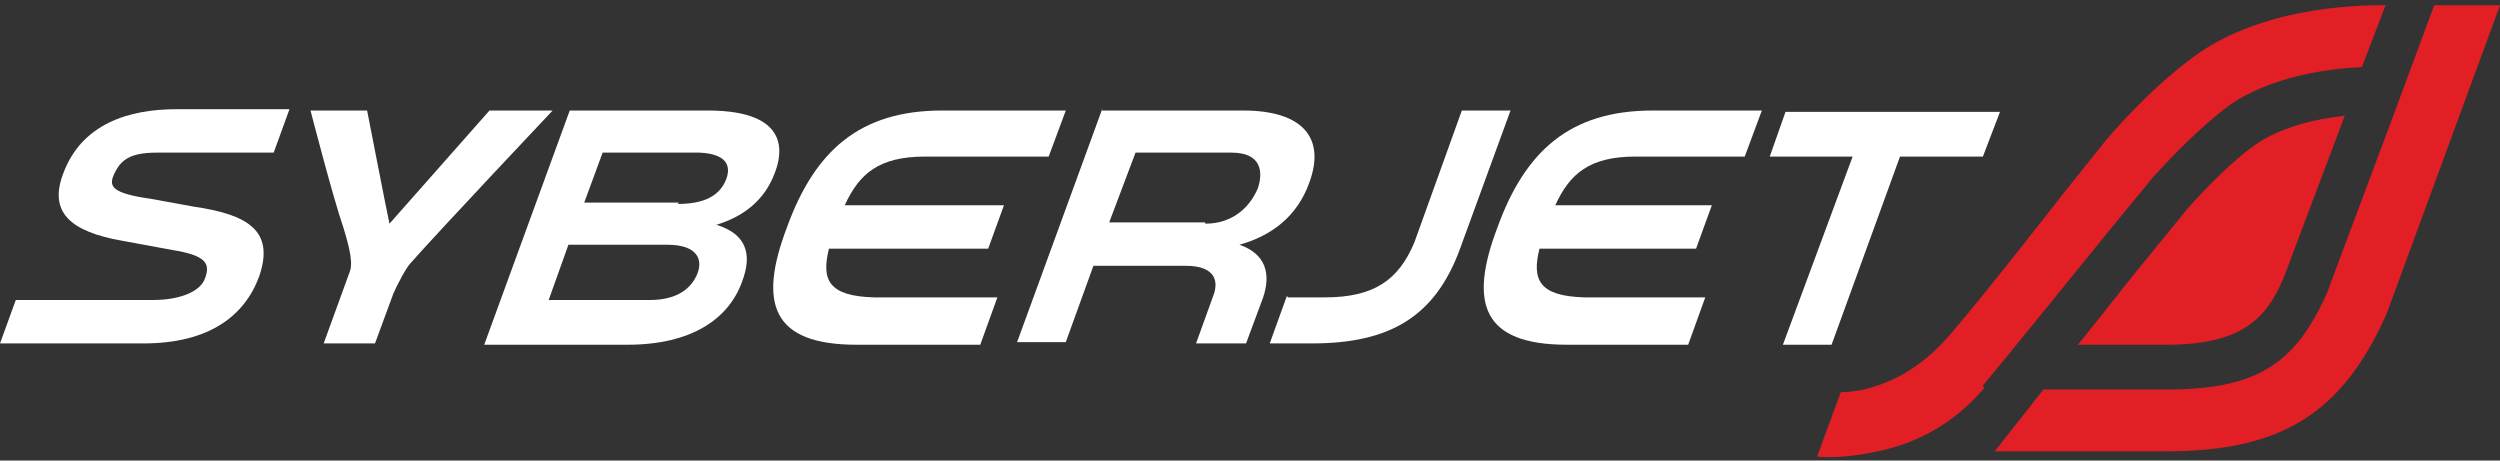 <?xml version="1.0" encoding="UTF-8"?>
<svg id="Layer_1" xmlns="http://www.w3.org/2000/svg" version="1.1" viewBox="0 0 190 35">
  <rect x="0" y="0" width="190" height="35" fill="#333333" stroke="none"/>
  <!-- Generator: Adobe Illustrator 29.4.0, SVG Export Plug-In . SVG Version: 2.1.0 Build 152)  -->
  <defs>
    <style>
      .st0 {
        fill: #e31f26;
      }

      .st1 {
        fill: #fff;
      }
    </style>
  </defs>
  <g>
    <path class="st1" d="M11.6,22.8c2.2,0,3.7-.7,4-1.7.4-1.1,0-1.7-2.5-2.1l-3.8-.7c-4-.7-5.6-2.2-4.5-5.1,1.4-3.8,5-4.9,8.6-4.9h8.6s-1.2,3.3-1.2,3.3h-8.9c-2.1,0-2.8.6-3.3,1.8-.3.8,0,1.3,2.8,1.7l3.3.6c4.1.6,6.2,1.8,5,5.3-1.1,3-3.8,5.1-8.8,5.1H0s1.2-3.3,1.2-3.3h10.4Z"/>
    <path class="st1" d="M27.9,8.4s1.5,7.7,1.7,8.6c.8-.9,7.6-8.6,7.6-8.6h4.8s-8.5,9-10.8,11.6c-.3.3-1,1.6-1.3,2.3l-1.4,3.8h-3.9l2-5.5c.3-.8-.3-2.6-.5-3.3-.8-2.3-2.5-8.9-2.5-8.9h4.2Z"/>
    <path class="st1" d="M43.2,18.6l-1.5,4.2h7.7c2.2,0,3.2-1,3.6-2,.4-1,.1-2.2-2.3-2.2h-7.4ZM51.5,15.5c2,0,3.2-.6,3.7-1.9.4-1.1-.1-1.9-2-2h-7.4s-1.4,3.8-1.4,3.8h7.2ZM54.5,17.1c2.2.7,2.7,2.2,1.9,4.3-1,2.8-3.8,4.8-8.7,4.8h-10.9s6.5-17.8,6.5-17.8h10.5c6.4,0,5.6,3.4,5.1,4.7-.8,2.2-2.5,3.4-4.5,4"/>
    <path class="st1" d="M124.3,11.9c-3.5,0-5,1.3-6.1,3.7h11.9s-1.2,3.3-1.2,3.3h-11.9c-.6,2.4,0,3.6,3.4,3.7h9.2s-1.3,3.6-1.3,3.6h-9.2c-6.4,0-7.5-3.1-5.3-8.9,2.1-5.8,5.5-8.9,11.8-8.9h8.3s-1.3,3.5-1.3,3.5h-8.3Z"/>
    <path class="st1" d="M70.3,11.9c-3.5,0-5,1.3-6.1,3.7h12.1s-1.2,3.3-1.2,3.3h-12.1c-.6,2.4,0,3.6,3.4,3.7h9.4s-1.3,3.6-1.3,3.6h-9.4c-6.4,0-7.5-3.1-5.3-8.9,2.1-5.8,5.5-8.9,11.8-8.9h9.4s-1.3,3.5-1.3,3.5h-9.4Z"/>
    <path class="st1" d="M91.6,17c2.3,0,3.5-1.5,4-2.7.4-1.2.3-2.7-2-2.7h-7.3s-2,5.3-2,5.3h7.3ZM83.7,8.4h10.8c4.4,0,6.3,2,5,5.5-.9,2.5-2.8,4-5.3,4.7,2,.7,2.4,2.2,1.8,4l-1.3,3.5h-3.8s1.3-3.6,1.3-3.6c.4-1,.3-2.3-2.1-2.3h-7s-2.1,5.8-2.1,5.8h-3.7l6.5-17.8h0Z"/>
    <path class="st1" d="M97.9,22.6h2.8c3.7,0,5.6-1.3,6.8-4.2l3.6-10h3.7s-3.8,10.4-3.8,10.4c-1.9,5.3-5.4,7.3-11.3,7.3h-3.2s1.3-3.6,1.3-3.6h0Z"/>
    <polygon class="st1" points="135.5 26.2 140.8 11.9 134.5 11.9 135.7 8.5 152 8.5 150.7 11.9 144.4 11.9 139.2 26.2 135.5 26.2 135.5 26.2"/>
  </g>
  <g>
    <path class="st0" d="M158,26.1c2.1-2.6,4.2-5.3,5.2-6.5l3.1-3.8c.3-.3,2.6-3,5.1-4.8,2-1.4,4.8-2,6.8-2.2l-4.6,12.2c-1.2,2.9-2.9,5.2-8.9,5.2h-6.8Z"/>
    <path class="st0" d="M150.7,29.3c1.6-1.9,8.4-10.3,9.7-11.9l3.2-3.9c.3-.3,2.8-3.2,5.7-5.4,3.3-2.4,8-2.9,10.2-3l1.8-4.7c-.9,0-9.1-.2-14.7,4-3.5,2.6-6.5,6.2-6.5,6.2l-3.2,4s-7.7,9.9-9.4,11.6c-3.7,3.8-7.6,3.6-7.6,3.6l-1.8,4.9s1.7.2,4.1-.3c2.2-.4,5.6-1.4,8.6-4.9"/>
    <path class="st0" d="M185,.4l-3,8.1h0l-5.2,13.9c-2.3,5-5,7.2-12,7.2h-9.5s-3.7,4.7-3.7,4.7h13c8.7,0,13.4-2.8,16.8-10.5L190,.4h-5Z"/>
  </g>
</svg>